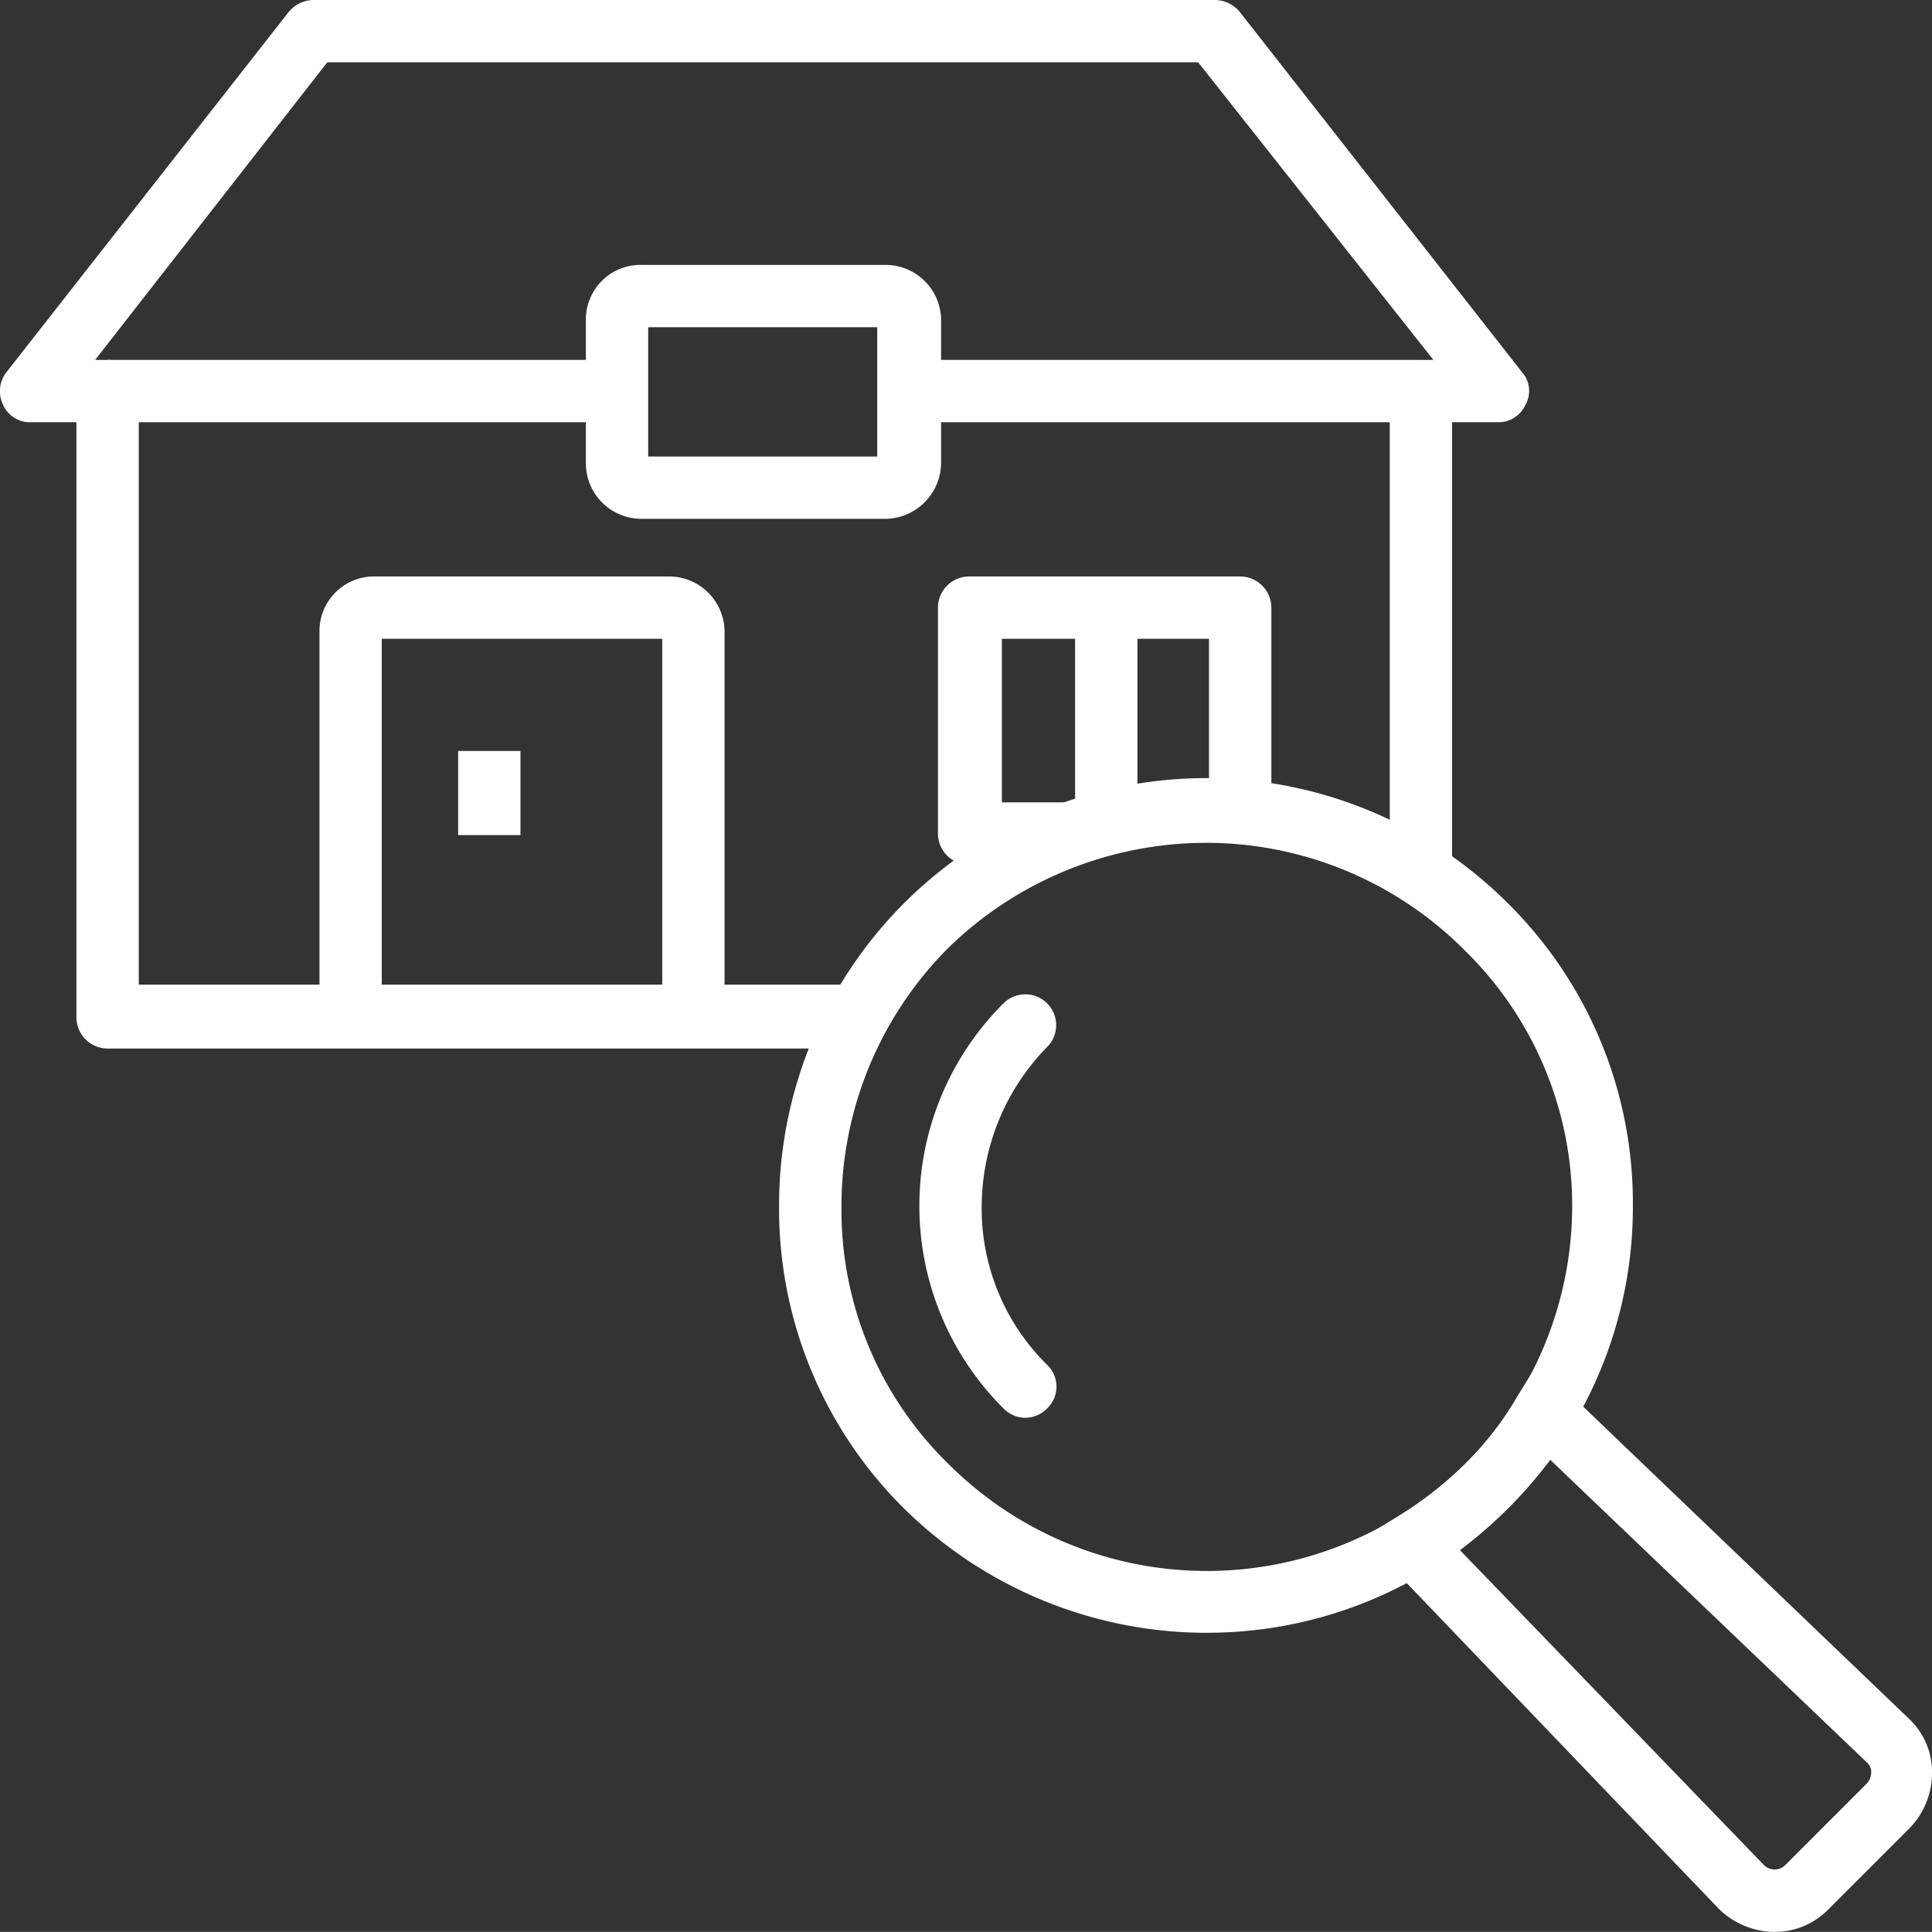 <svg id="Grupo_487" data-name="Grupo 487" xmlns="http://www.w3.org/2000/svg" xmlns:xlink="http://www.w3.org/1999/xlink" width="142.126" height="142.12" viewBox="0 0 142.126 142.12">
  <rect x="0" y="0" width="142.126" height="142.12" fill="#333333" stroke="none"/>
  <defs>
    <clipPath id="clip-path">
      <rect id="Rectángulo_1190" data-name="Rectángulo 1190" width="142.126" height="142.12" fill="#fff"/>
    </clipPath>
  </defs>
  <g id="Grupo_486" data-name="Grupo 486" clip-path="url(#clip-path)">
    <path id="Trazado_499" data-name="Trazado 499" d="M82.018,180.43V152.006a4.013,4.013,0,0,1,4.126-4.012h21.547a4.087,4.087,0,0,1,4.127,4.012V180.43h-4.584V152.579H86.6V180.43Z" transform="translate(-58.516 -105.587)" fill="#fff"/>
    <rect id="Rectángulo_1186" data-name="Rectángulo 1186" width="4.584" height="6.19" transform="translate(33.702 55.244)" fill="#fff"/>
    <rect id="Rectángulo_1187" data-name="Rectángulo 1187" width="4.584" height="16.619" transform="translate(79.089 44.699)" fill="#fff"/>
    <path id="Trazado_500" data-name="Trazado 500" d="M63.157,77.135H7.913a2.3,2.3,0,0,1-2.292-2.292V31.061H2.3A2.165,2.165,0,0,1,.235,29.8a2.28,2.28,0,0,1,.228-2.406L21.209.918A2.393,2.393,0,0,1,23.042,0H89.4a2.393,2.393,0,0,1,1.833.918l20.746,26.475a2.07,2.07,0,0,1,.228,2.406,2.164,2.164,0,0,1-2.063,1.261h-3.323V64.3h-4.584V28.768a2.3,2.3,0,0,1,2.292-2.292h.917L88.142,4.584H24.075L7,26.476h.917a2.3,2.3,0,0,1,2.292,2.292V72.436H63.157Zm1.948-38.968H47.226A4.087,4.087,0,0,1,43.1,34.156V23.5a4.014,4.014,0,0,1,4.127-4.012H65.106A4.086,4.086,0,0,1,69.231,23.5v10.66a4.158,4.158,0,0,1-4.126,4.011M47.684,33.583H64.533V24.069H47.684Z" transform="translate(0)" fill="#fff"/>
    <path id="Trazado_501" data-name="Trazado 501" d="M250.9,169.2H243.1a2.3,2.3,0,0,1-2.292-2.292V150.286a2.3,2.3,0,0,1,2.292-2.292h19.942a2.3,2.3,0,0,1,2.292,2.292v15.129h-4.585V152.578H245.511v12.035H250.9Z" transform="translate(-171.809 -105.587)" fill="#fff"/>
    <rect id="Rectángulo_1188" data-name="Rectángulo 1188" width="37.479" height="4.584" transform="translate(66.825 26.476)" fill="#fff"/>
    <rect id="Rectángulo_1189" data-name="Rectángulo 1189" width="37.479" height="4.584" transform="translate(7.913 26.476)" fill="#fff"/>
    <path id="Trazado_502" data-name="Trazado 502" d="M231.417,262.732a31.706,31.706,0,0,1-22.234-9.169,31.01,31.01,0,0,1-9.169-22.235,31.4,31.4,0,0,1,53.639-22.236,31.01,31.01,0,0,1,9.169,22.236,31.305,31.305,0,0,1-31.4,31.4m0-58.109a27.187,27.187,0,0,0-19.025,7.793,26.88,26.88,0,0,0-7.793,19.025,26.063,26.063,0,0,0,7.908,18.911,26.877,26.877,0,0,0,45.845-18.911,26.259,26.259,0,0,0-7.907-18.911,26.825,26.825,0,0,0-19.027-7.908" transform="translate(-142.701 -142.616)" fill="#fff"/>
    <path id="Trazado_503" data-name="Trazado 503" d="M243.805,286.367a2.262,2.262,0,0,1-1.6-.687,21.031,21.031,0,0,1,0-29.8,2.269,2.269,0,0,1,3.21,3.209,16.84,16.84,0,0,0-4.814,11.805,16.111,16.111,0,0,0,4.814,11.577,2.216,2.216,0,0,1,0,3.209,2.262,2.262,0,0,1-1.6.687" transform="translate(-168.384 -182.069)" fill="#fff"/>
    <path id="Trazado_504" data-name="Trazado 504" d="M380.264,391.821h0a5.9,5.9,0,0,1-4.126-1.719l-26.132-27.278,2.406-1.49a28.094,28.094,0,0,0,5.043-3.9,23.717,23.717,0,0,0,3.9-5.042l1.491-2.408,27.278,26.133a5.374,5.374,0,0,1,1.719,4.012,5.816,5.816,0,0,1-1.719,4.126l-5.96,5.96a5.461,5.461,0,0,1-3.9,1.6m-23.151-28.08,22.35,23.152a1.108,1.108,0,0,0,1.6,0l5.96-5.96a1.235,1.235,0,0,0,.344-.8.952.952,0,0,0-.344-.8L363.76,357.093a34.189,34.189,0,0,1-6.647,6.647" transform="translate(-249.715 -249.701)" fill="#fff"/>
  </g>
</svg>
